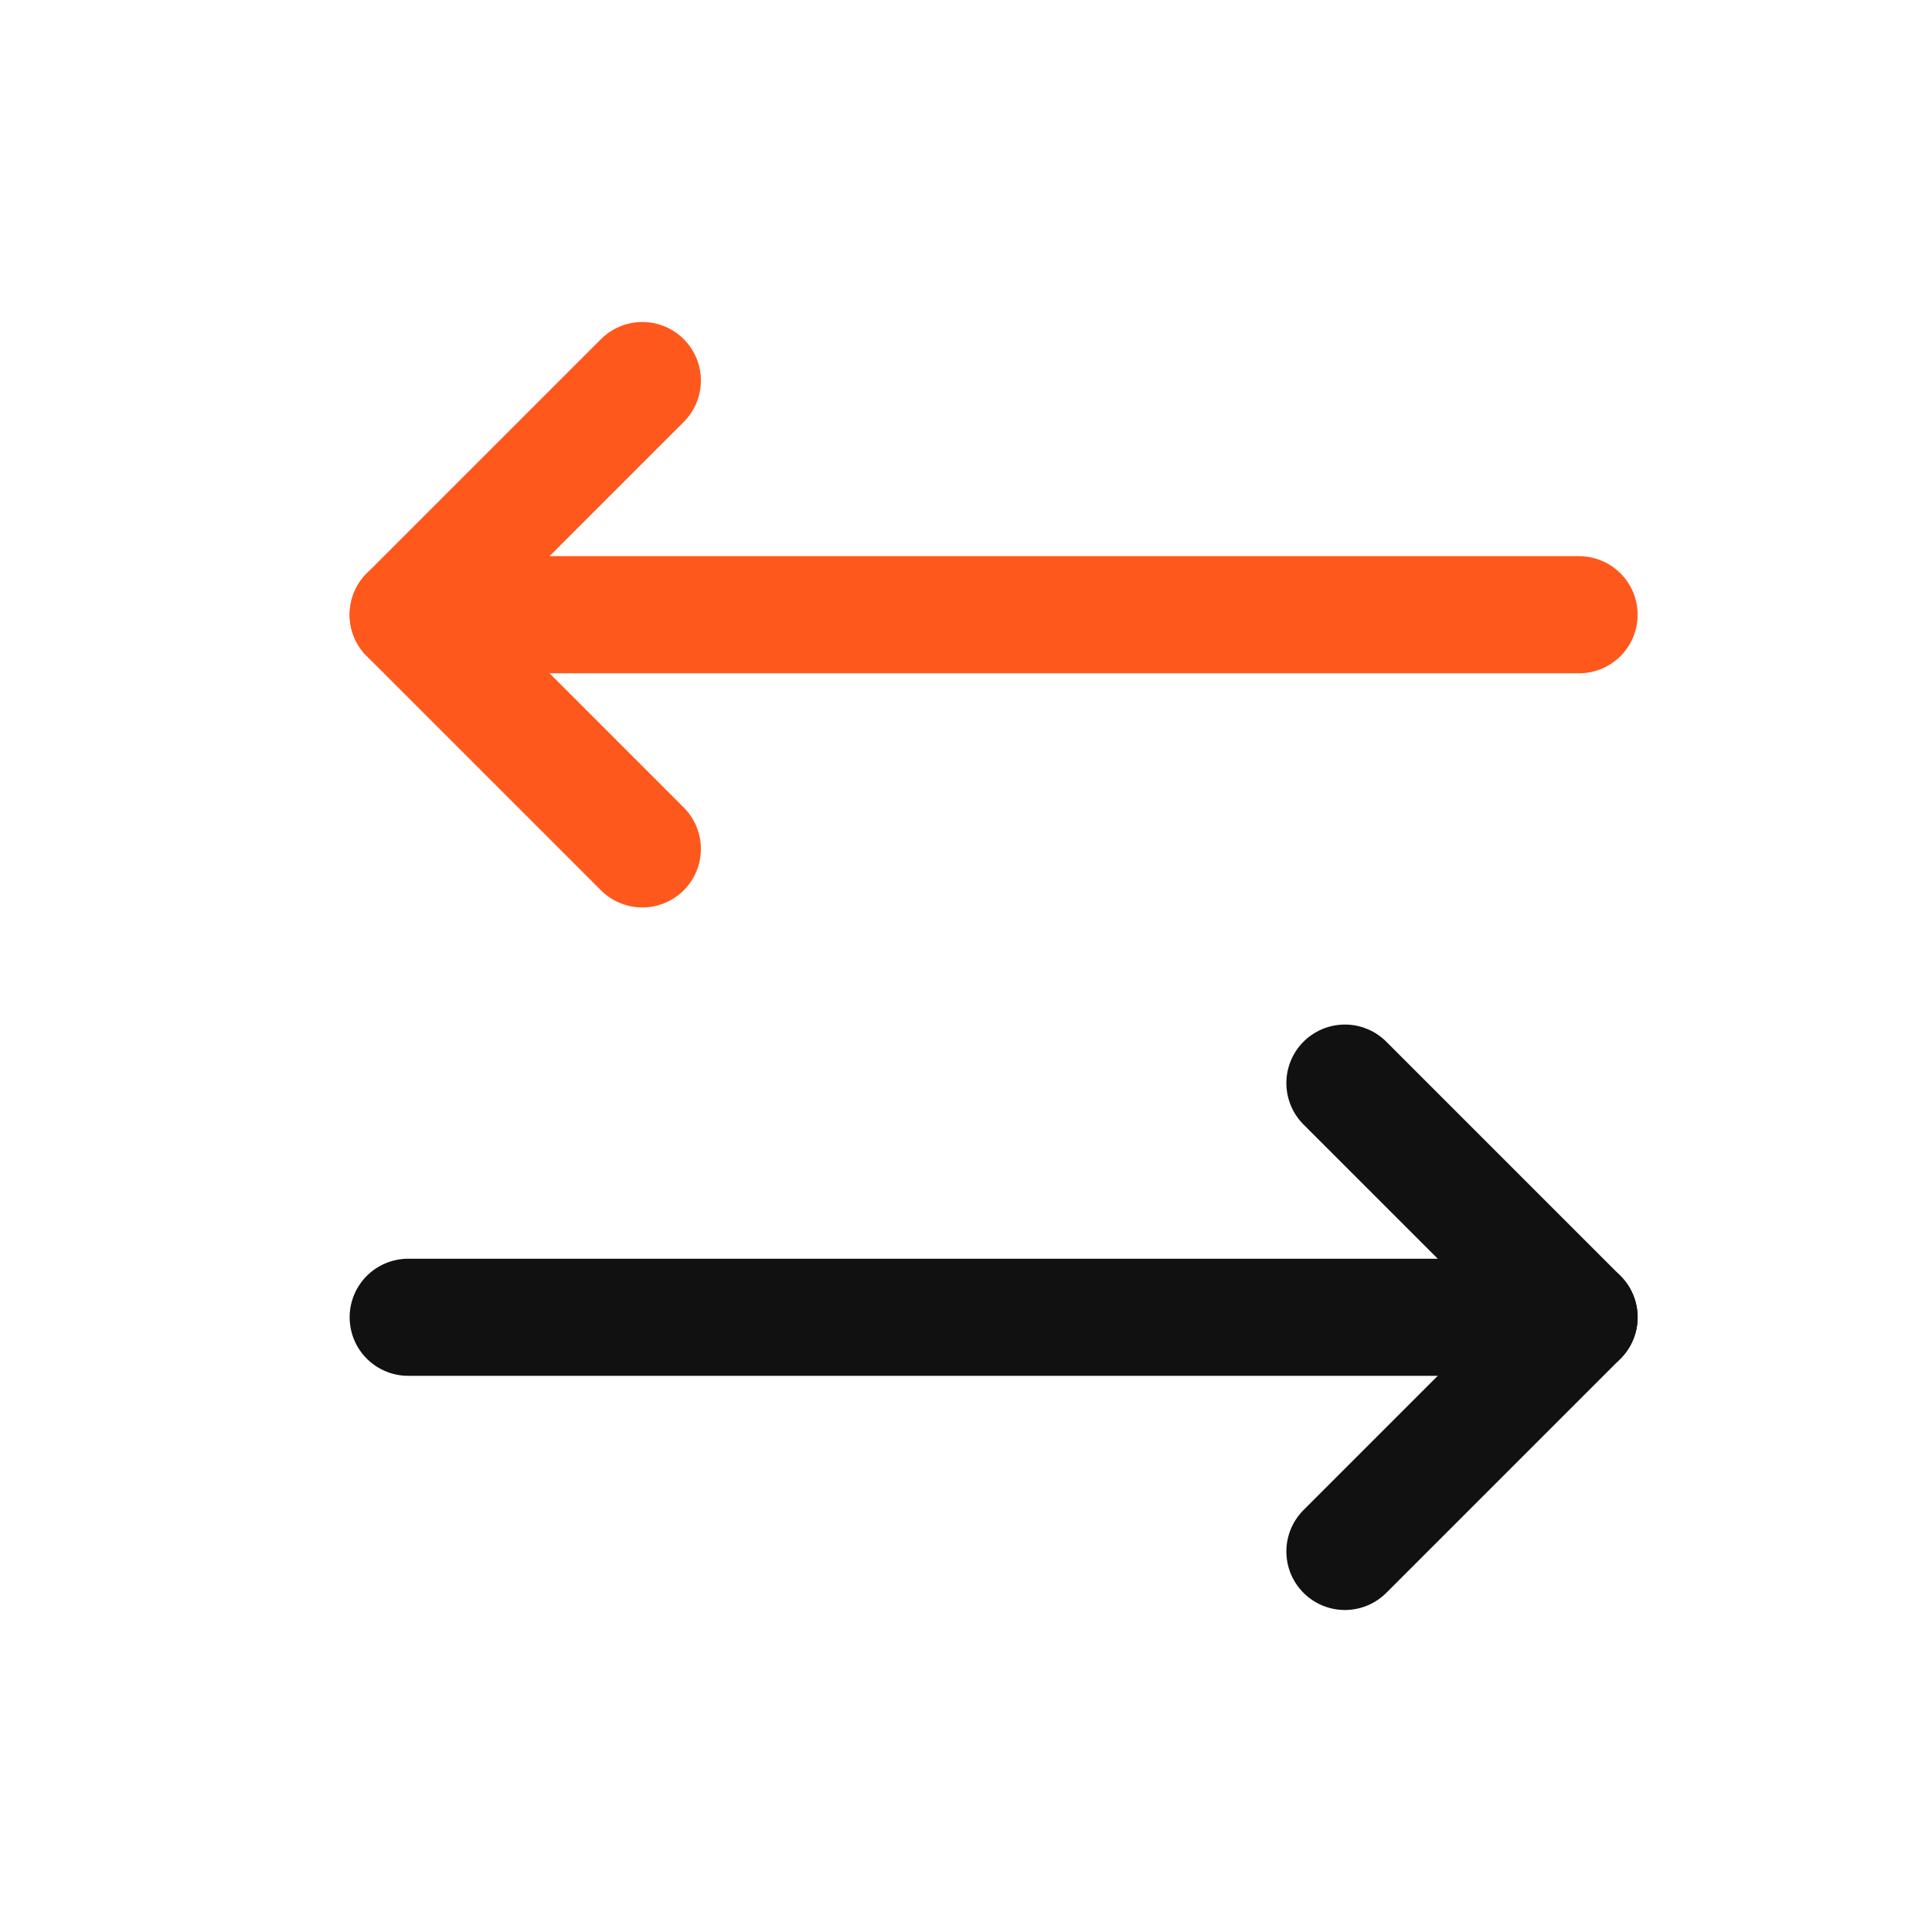 <svg width="33" height="33" viewBox="0 0 33 33" fill="none" xmlns="http://www.w3.org/2000/svg">
<path d="M22.972 18.5L26.972 22.5L22.972 26.5" stroke="#111111" stroke-width="2" stroke-linecap="round" stroke-linejoin="round"/>
<path d="M6.972 22.5H26.972" stroke="#111111" stroke-width="2" stroke-linecap="round" stroke-linejoin="round"/>
<path d="M10.972 14.5L6.972 10.5L10.972 6.5" stroke="#FF581C" stroke-width="2" stroke-linecap="round" stroke-linejoin="round"/>
<path d="M26.972 10.5H6.972" stroke="#FF581C" stroke-width="2" stroke-linecap="round" stroke-linejoin="round"/>
</svg>
